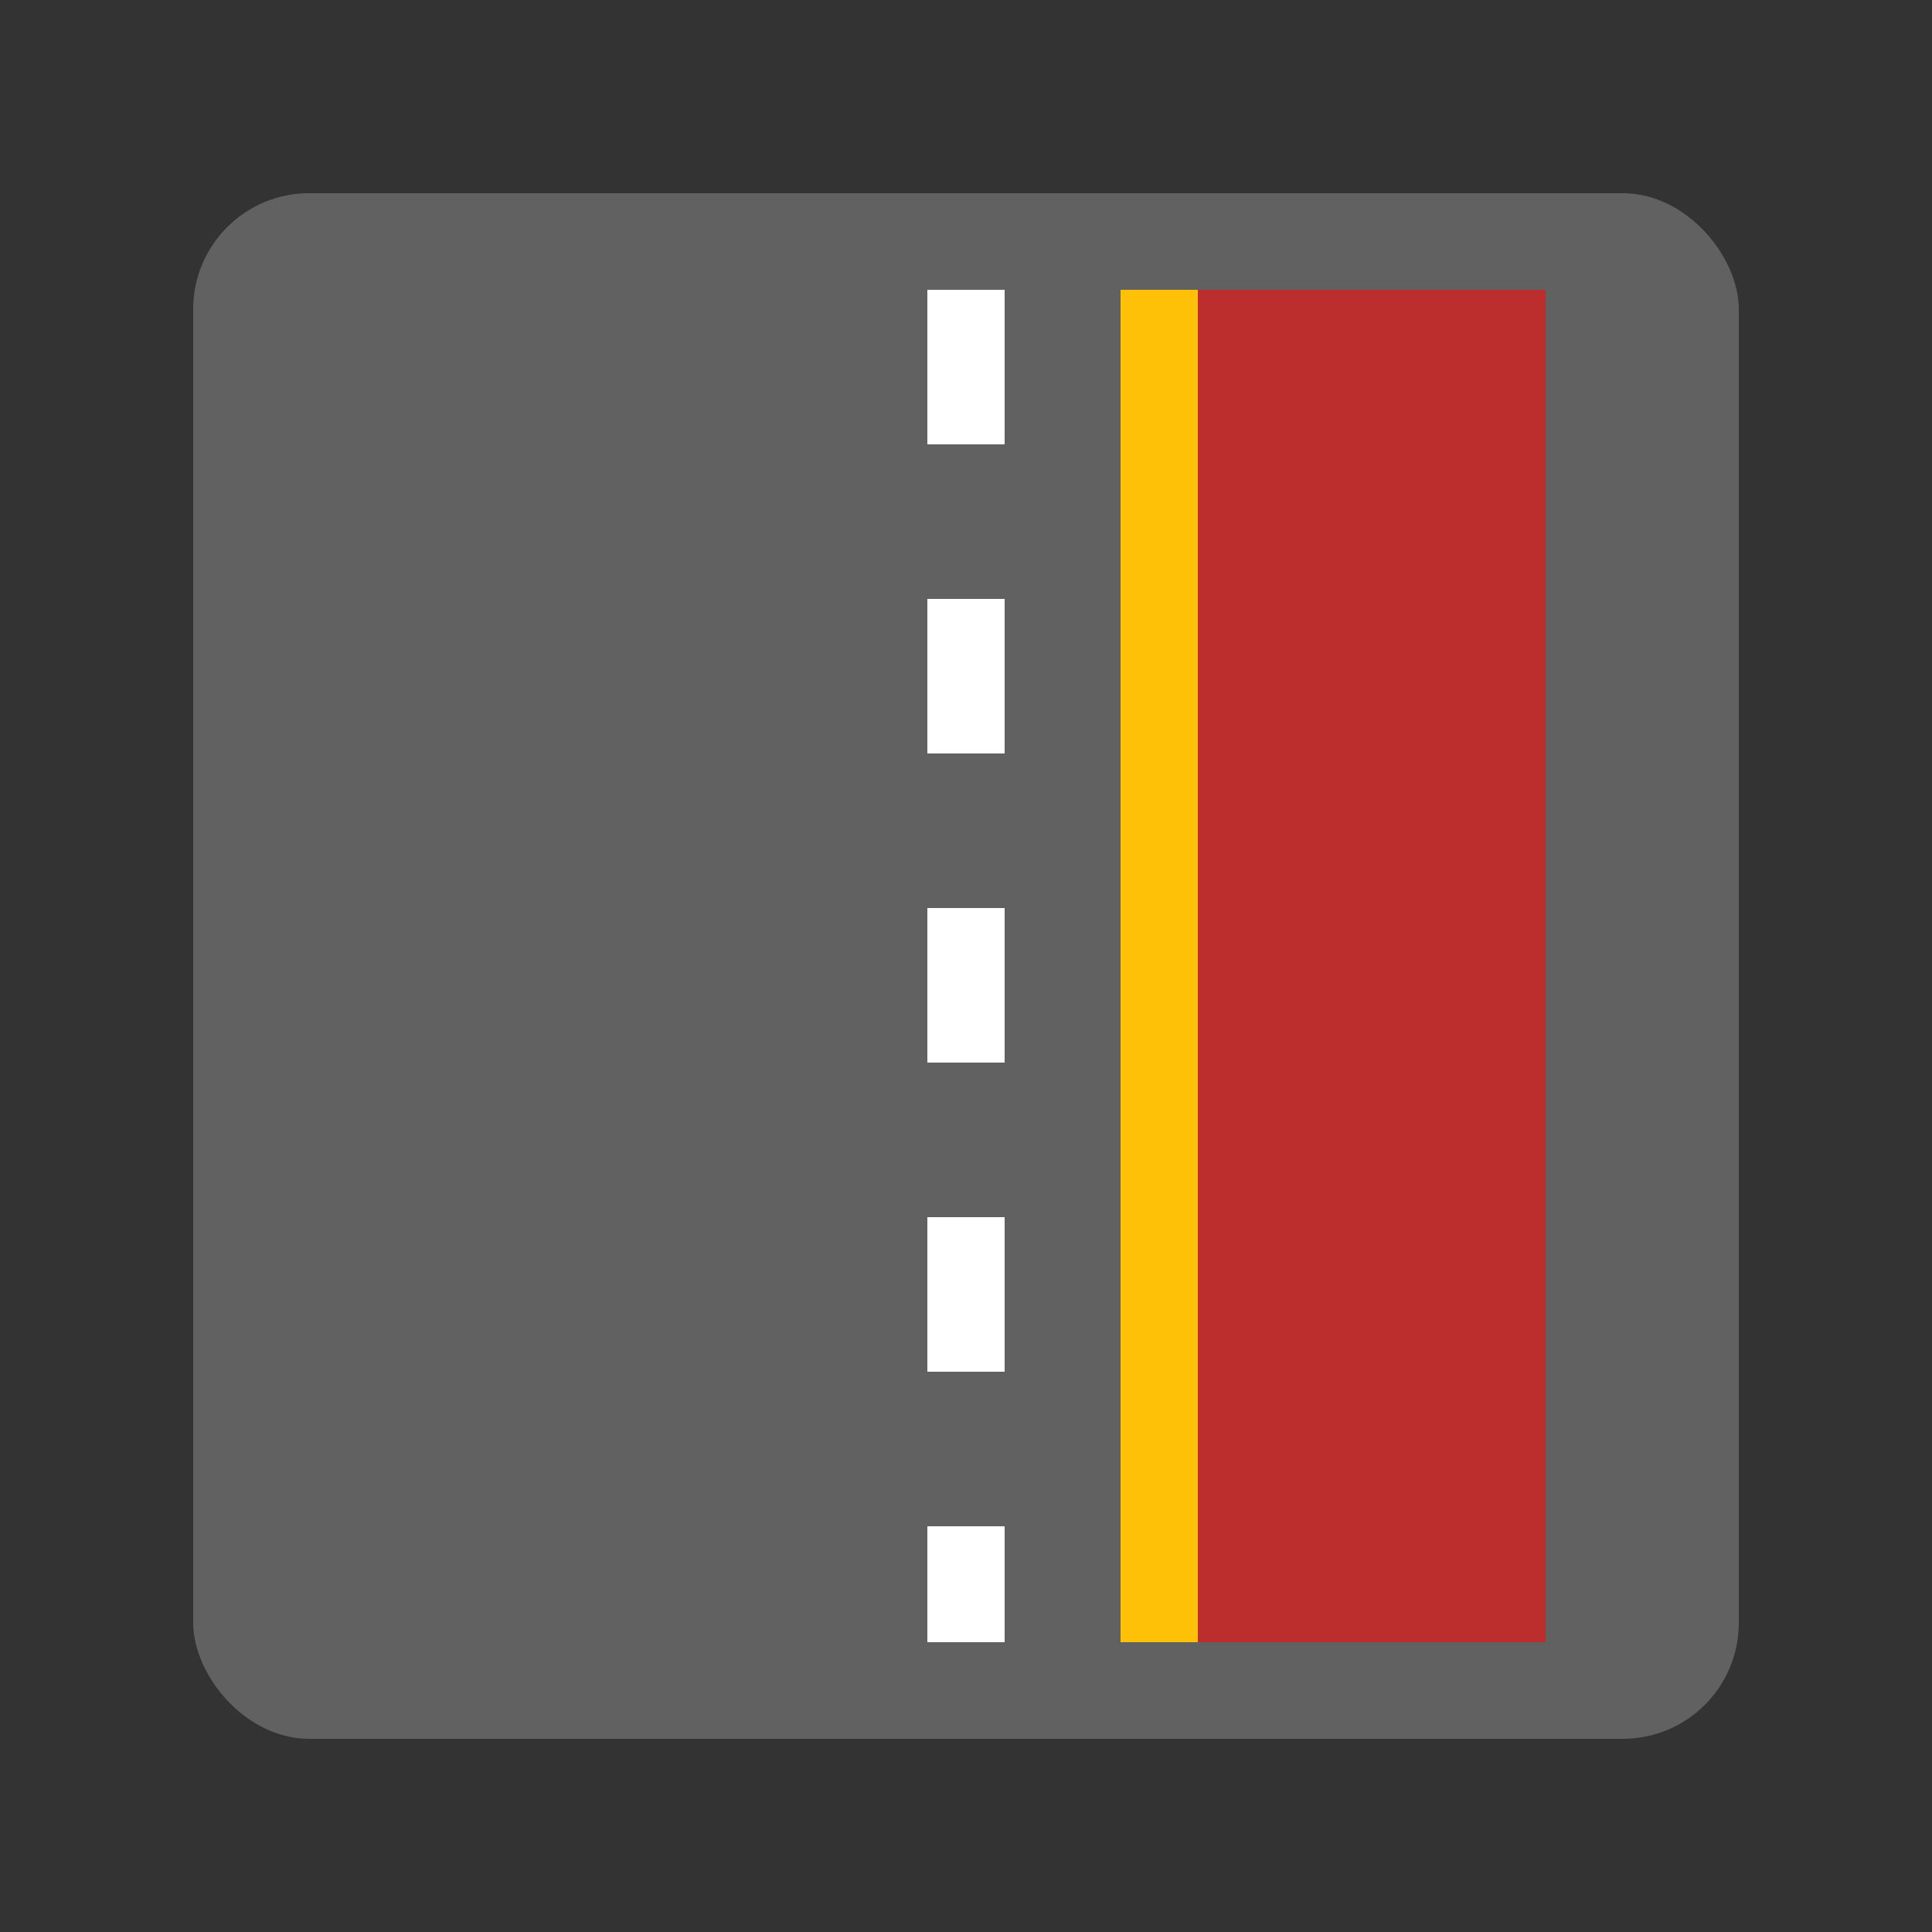 
<svg xmlns="http://www.w3.org/2000/svg" width="100" height="100" viewBox="0 0 100 100">
  <rect x="0" y="0" width="100" height="100" fill="#333333" stroke="none"/>
  <!-- road background -->
  <rect x="10" y="10" width="80" height="80" rx="6" ry="6" fill="#616161"/>
  <!-- center dashed line -->
  <line x1="50" y1="15" x2="50" y2="85" stroke="#FFFFFF" stroke-width="4" stroke-dasharray="8 8"/>
  <!-- dedicated lane (right) -->
  <rect x="60" y="15" width="20" height="70" fill="#C62828" opacity="0.9"/>
  <!-- lane divider -->
  <line x1="60" y1="15" x2="60" y2="85" stroke="#FFC107" stroke-width="4"/>
</svg>
